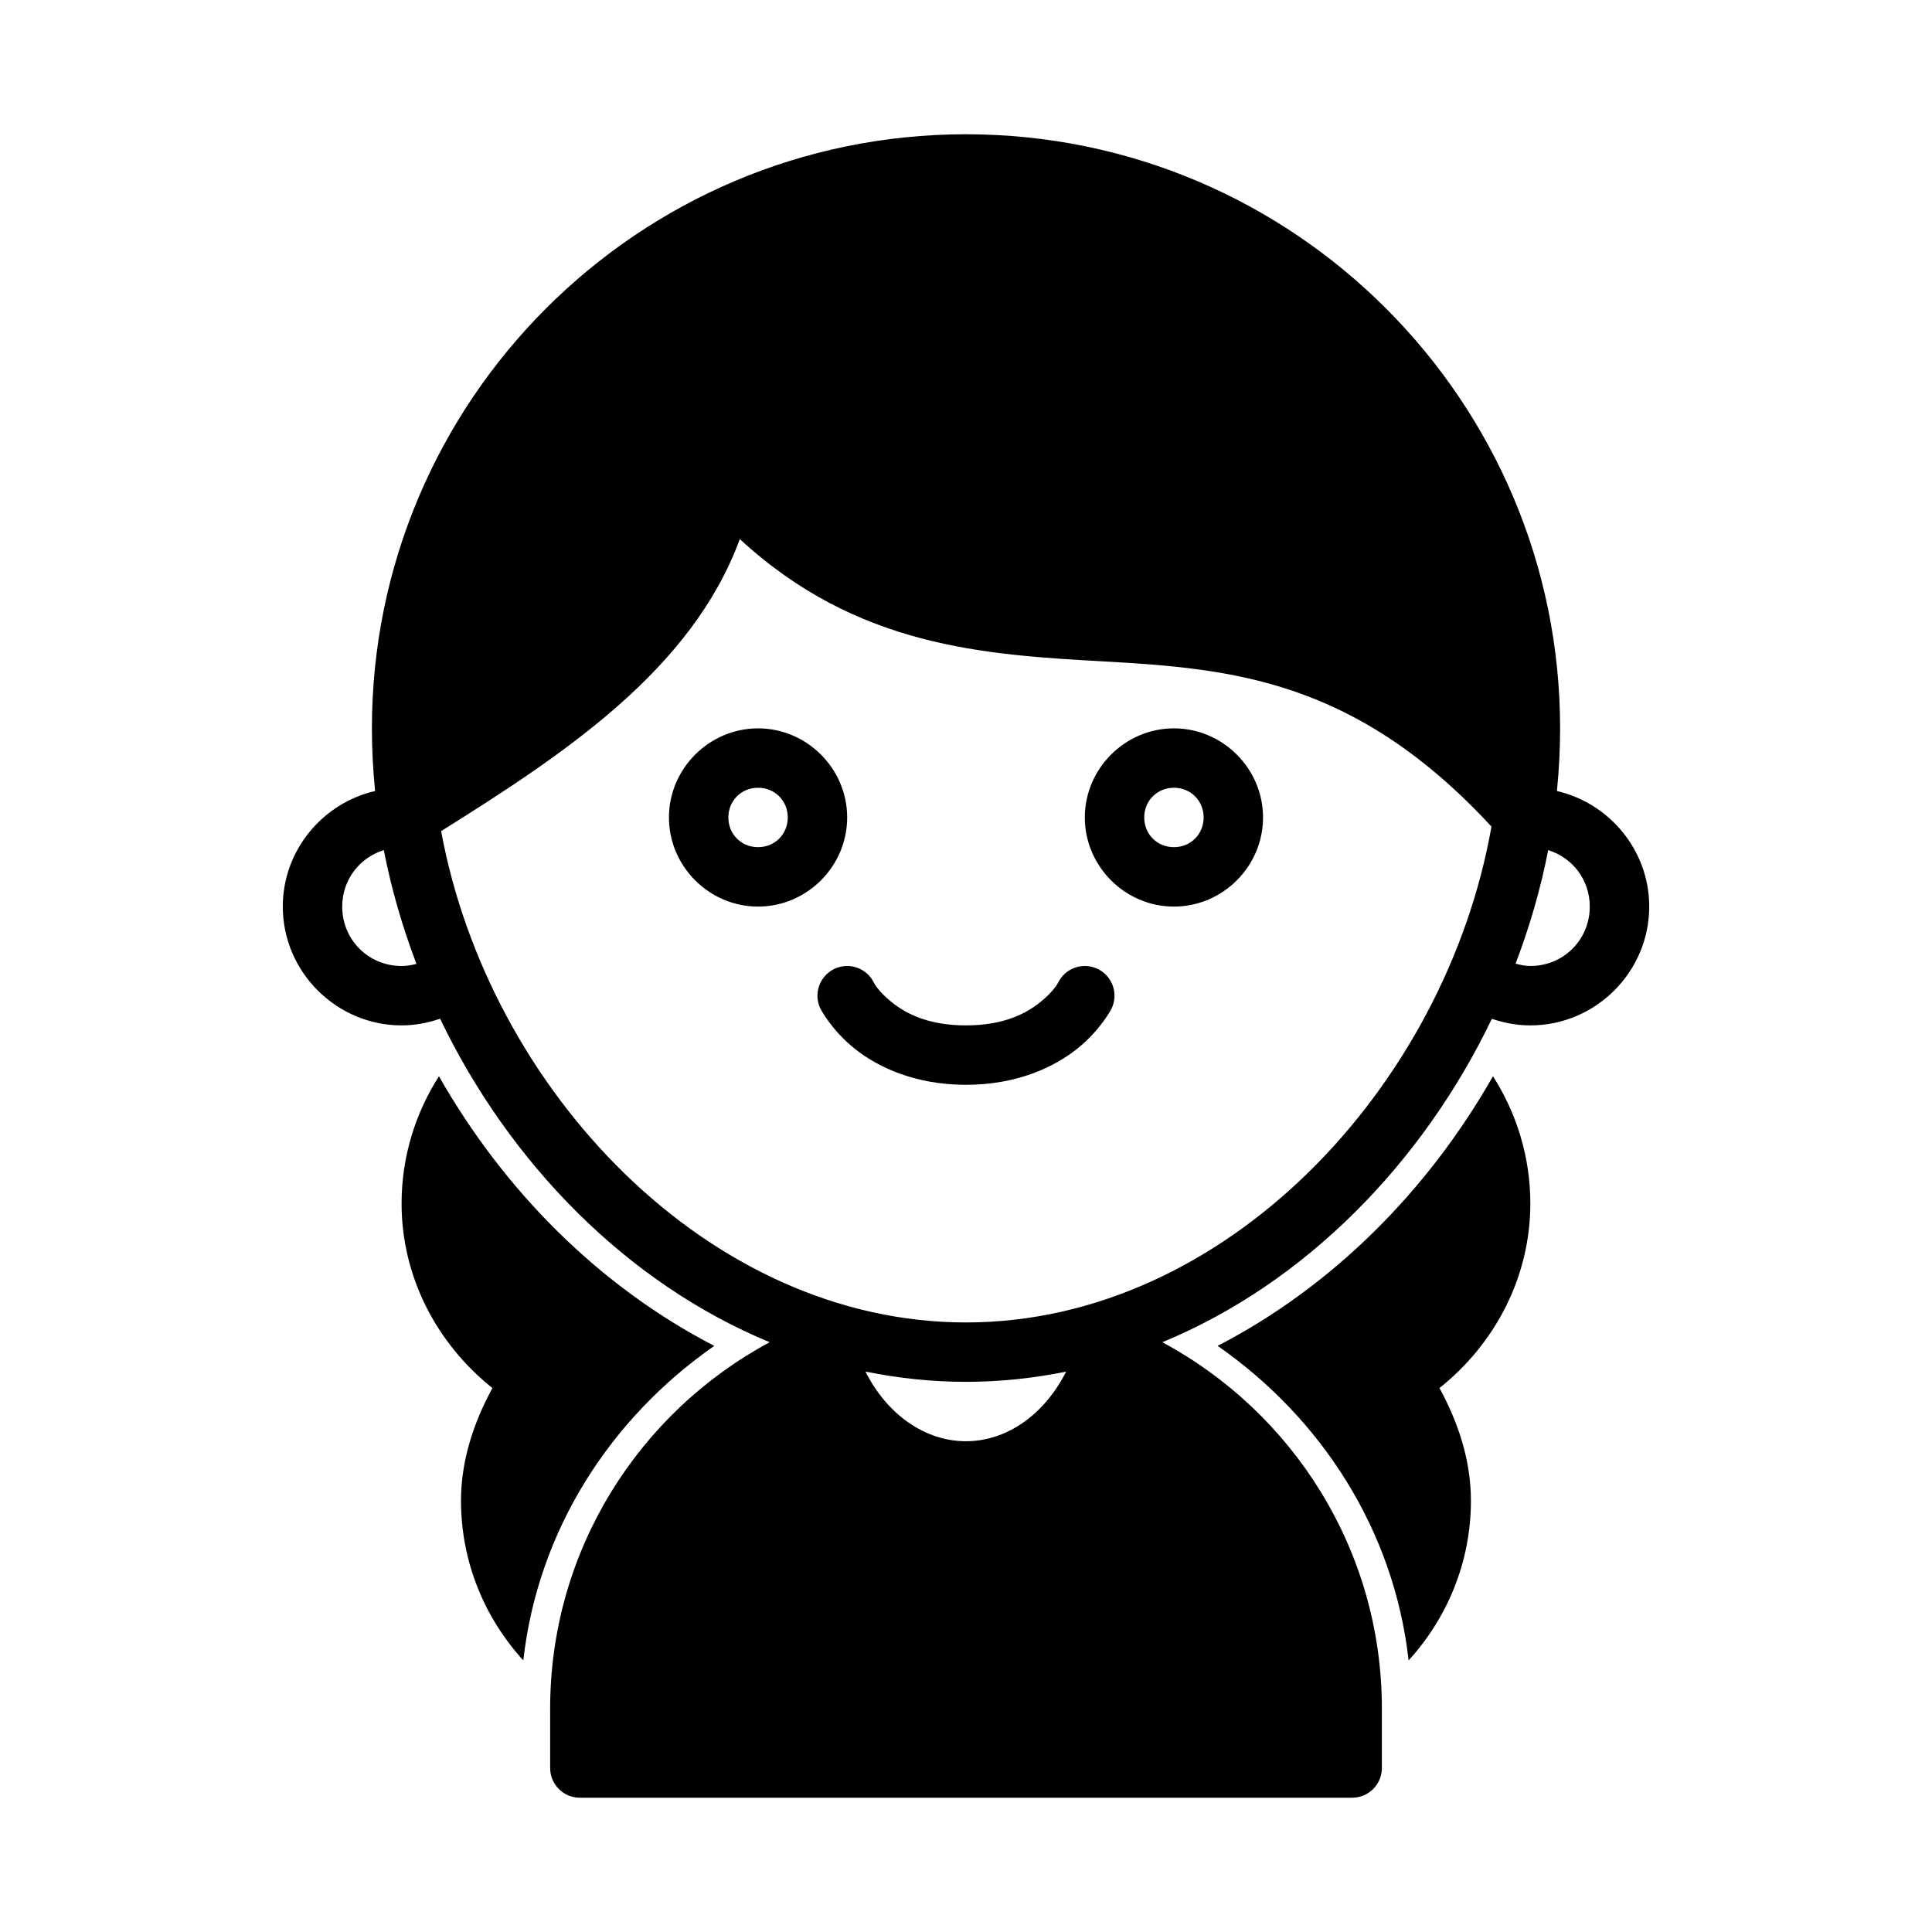 <?xml version="1.0" encoding="UTF-8"?>
<!-- Uploaded to: SVG Repo, www.svgrepo.com, Generator: SVG Repo Mixer Tools -->
<svg fill="#000000" width="800px" height="800px" version="1.1" viewBox="144 144 512 512" xmlns="http://www.w3.org/2000/svg">
 <path d="m400 179.58c-86.859 0-157.44 70.582-157.44 157.44 0 5.547 0.293 11.086 0.844 16.605-13.941 3.231-24.461 15.75-24.461 30.625 0 17.297 14.191 31.488 31.488 31.488 3.559 0 6.981-0.664 10.195-1.77 18.344 38.195 49.398 70.051 87.348 85.734-34.621 18.602-58.18 55.125-58.18 97.094v15.746c0 4.348 3.523 7.871 7.871 7.871h204.67c4.348 0 7.871-3.523 7.875-7.871v-15.742c0-41.973-23.555-78.492-58.18-97.094 37.941-15.676 68.988-47.527 87.332-85.719 3.219 1.105 6.641 1.754 10.211 1.754 17.297 0 31.488-14.191 31.488-31.488 0-14.875-10.52-27.398-24.461-30.625 0.555-5.519 0.844-11.059 0.844-16.605 0-86.859-70.582-157.44-157.44-157.44zm-59.934 107.29c31.02 28.625 64.781 30.645 96.66 32.426 34.09 1.906 66.625 4.926 102.53 43.758-12.152 68.91-70.516 131.41-139.27 131.41-68.355 0-126.47-61.773-139.08-130.21 32.68-20.473 66.402-42.727 79.152-77.383zm4.828 50.152c-12.949 0-23.617 10.668-23.617 23.617s10.668 23.617 23.617 23.617 23.617-10.668 23.617-23.617-10.668-23.617-23.617-23.617zm110.21 0c-12.949 0-23.617 10.668-23.617 23.617s10.668 23.617 23.617 23.617c12.949 0 23.617-10.668 23.617-23.617s-10.668-23.617-23.617-23.617zm-110.21 15.742c4.441 0 7.871 3.43 7.871 7.871 0 4.441-3.43 7.871-7.871 7.871-4.441 0-7.871-3.43-7.871-7.871 0-4.441 3.43-7.871 7.871-7.871zm110.21 0c4.441 0 7.871 3.43 7.871 7.871 0 4.441-3.43 7.871-7.871 7.871-4.441 0-7.871-3.43-7.871-7.871 0-4.441 3.43-7.871 7.871-7.871zm-209.39 16.527c1.988 10.27 4.93 20.355 8.656 30.152-1.258 0.324-2.555 0.555-3.938 0.555-8.789 0-15.742-6.957-15.742-15.742 0-7.125 4.609-12.977 11.023-14.961zm308.57 0c6.418 1.984 11.023 7.832 11.023 14.961 0 8.789-6.957 15.742-15.742 15.742-1.379 0-2.66-0.289-3.922-0.613 3.719-9.777 6.656-19.84 8.641-30.09zm-185.67 30.703v0.004c-1.258-0.02-2.504 0.266-3.629 0.828-1.867 0.934-3.289 2.574-3.949 4.555-0.66 1.98-0.508 4.141 0.43 6.008 0 0 2.891 5.606 9.008 10.5 6.121 4.894 15.961 9.594 29.52 9.594 13.559 0 23.398-4.699 29.52-9.594 6.121-4.894 9.008-10.5 9.008-10.5h0.004c0.934-1.867 1.086-4.027 0.426-6.008-0.66-1.98-2.078-3.621-3.949-4.555-1.867-0.934-4.027-1.086-6.008-0.426-1.98 0.66-3.621 2.082-4.555 3.949 0 0-1.047 2.266-4.766 5.242s-9.621 6.148-19.68 6.148c-10.059 0-15.961-3.172-19.68-6.148s-4.766-5.242-4.766-5.242c-1.316-2.633-3.992-4.312-6.934-4.352zm-108.29 29.227c-6.242 9.777-9.902 21.34-9.902 33.75 0.004 19.281 9.199 37.02 24.078 48.879-5.023 9.211-8.332 19.273-8.332 29.844 0 16.297 6.297 31.125 16.512 42.328 3.879-34.629 23.25-64.309 50.613-83.348-30.488-15.77-55.672-41.066-72.969-71.449zm279.33 0c-17.297 30.379-42.484 55.676-72.969 71.449 27.367 19.035 46.734 48.719 50.613 83.348 10.215-11.199 16.512-26.031 16.512-42.328 0-10.57-3.309-20.633-8.332-29.844 14.879-11.859 24.07-29.594 24.078-48.879 0-12.406-3.66-23.973-9.902-33.75zm-166.3 78.258c8.648 1.754 17.535 2.723 26.629 2.723 9.07 0 17.93-0.961 26.551-2.707-5.715 11.328-15.668 18.449-26.551 18.449-10.895 0-20.93-7.137-26.629-18.465z"/>
</svg>